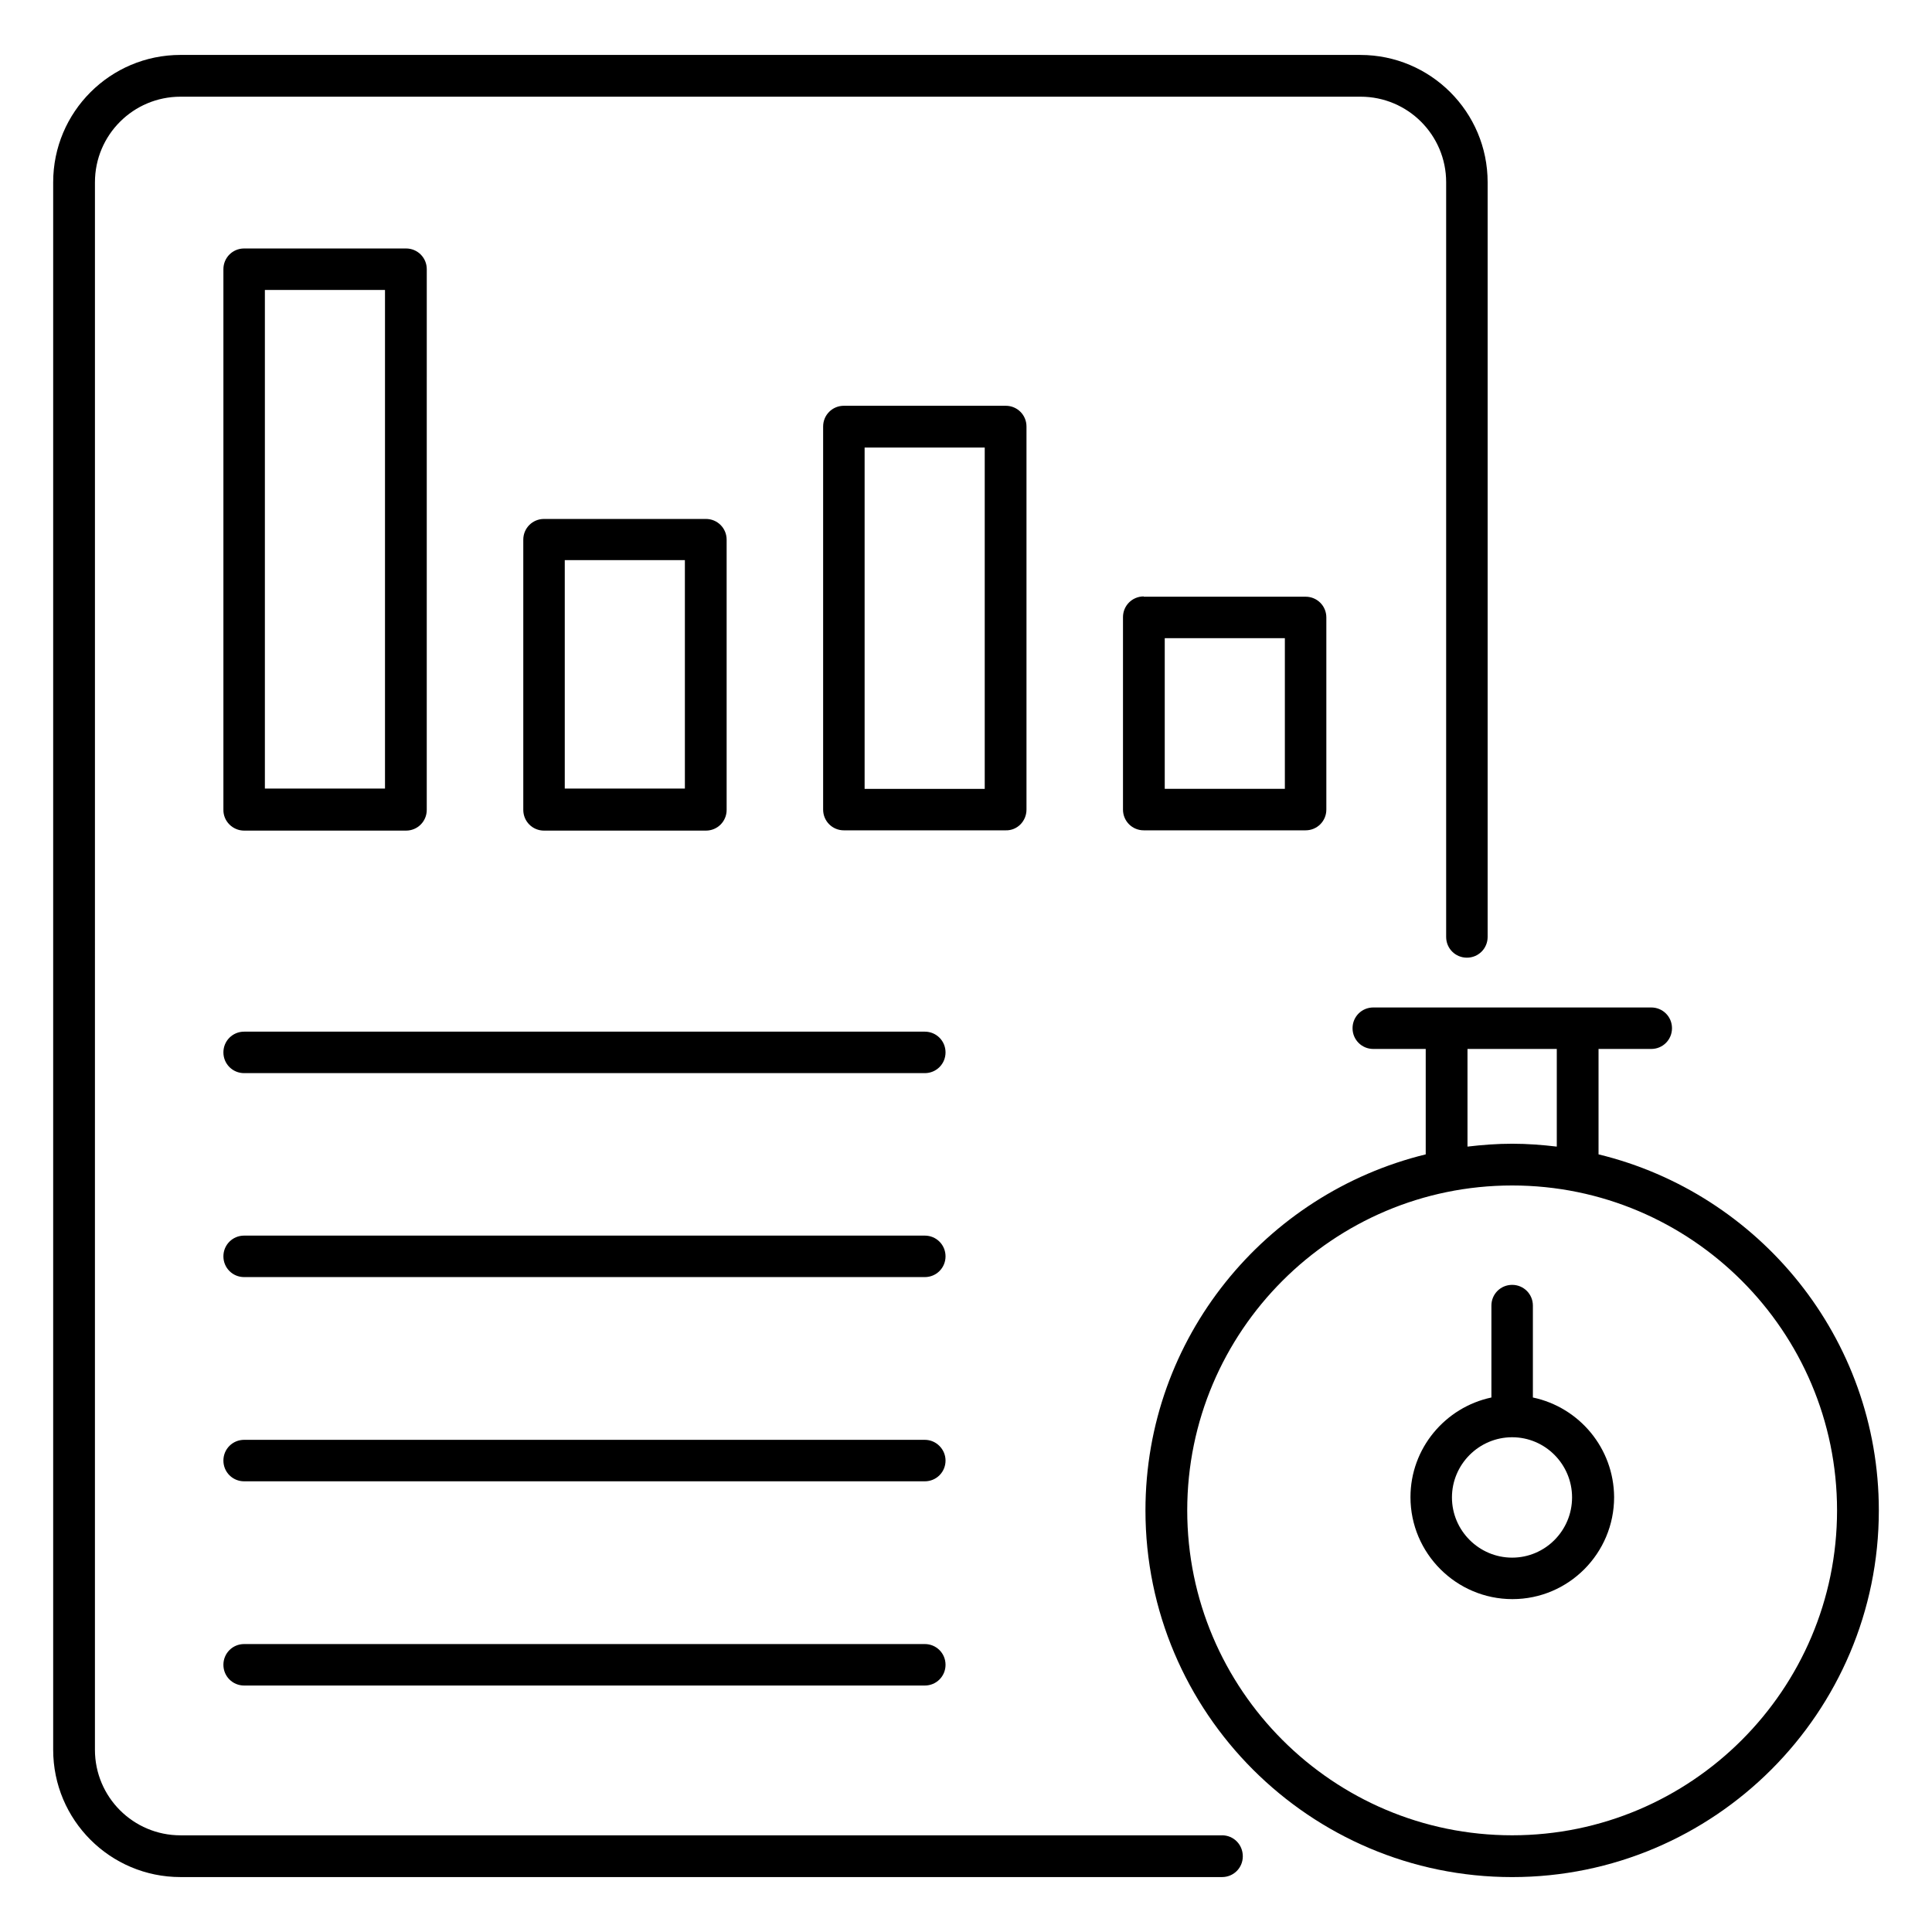 <?xml version="1.0" encoding="UTF-8"?>
<!-- Uploaded to: ICON Repo, www.svgrepo.com, Generator: ICON Repo Mixer Tools -->
<svg fill="#000000" width="800px" height="800px" version="1.1" viewBox="144 144 512 512" xmlns="http://www.w3.org/2000/svg">
 <g>
  <path d="m467.86 630.38h-276.03c-12.52 0-22.672-10.152-22.672-22.672l0.004-415.41c0-12.52 10.152-22.672 22.672-22.672h312.74c12.52 0 22.672 10.152 22.672 22.672v200c0 3.055 2.441 5.496 5.496 5.496 3.055 0 5.496-2.441 5.496-5.496v-200c0-18.625-15.113-33.738-33.738-33.738l-312.67-0.004c-18.625 0-33.738 15.113-33.738 33.738v415.41c0 18.625 15.113 33.738 33.738 33.738h276.03c3.055 0 5.496-2.441 5.496-5.496 0-3.125-2.441-5.57-5.496-5.57z"/>
  <path d="m208.7 364.12h42.898c3.055 0 5.496-2.441 5.496-5.496l0.004-143.28c0-3.055-2.441-5.496-5.496-5.496h-42.902c-3.055 0-5.496 2.441-5.496 5.496v143.2c-0.074 3.055 2.441 5.574 5.496 5.574zm5.496-143.28h31.832v132.14h-31.832z"/>
  <path d="m331.07 364.12c3.055 0 5.496-2.441 5.496-5.496v-71.602c0-3.055-2.441-5.496-5.496-5.496h-42.898c-3.055 0-5.496 2.441-5.496 5.496v71.602c0 3.055 2.441 5.496 5.496 5.496zm-37.402-71.68h31.832v60.535h-31.832z"/>
  <path d="m416.03 358.55v-101.52c0-3.055-2.441-5.496-5.496-5.496h-42.898c-3.055 0-5.496 2.441-5.496 5.496v101.52c0 3.055 2.441 5.496 5.496 5.496h42.898c3.055 0.078 5.496-2.441 5.496-5.496zm-11.066-5.496h-31.832v-90.453h31.832z"/>
  <path d="m447.1 302.06c-3.055 0-5.496 2.441-5.496 5.496v50.992c0 3.055 2.441 5.496 5.496 5.496h42.898c3.055 0 5.496-2.441 5.496-5.496v-50.918c0-3.055-2.441-5.496-5.496-5.496h-42.898zm37.402 50.988h-31.832v-39.922h31.832z"/>
  <path d="m389.08 417.4h-180.38c-3.055 0-5.496 2.441-5.496 5.496 0 3.055 2.441 5.496 5.496 5.496h180.38c3.055 0 5.496-2.441 5.496-5.496 0-3.055-2.441-5.496-5.496-5.496z"/>
  <path d="m389.08 471.45h-180.38c-3.055 0-5.496 2.441-5.496 5.496 0 3.055 2.441 5.496 5.496 5.496h180.38c3.055 0 5.496-2.441 5.496-5.496 0-3.055-2.441-5.496-5.496-5.496z"/>
  <path d="m389.08 525.57h-180.38c-3.055 0-5.496 2.441-5.496 5.496 0 3.055 2.441 5.496 5.496 5.496h180.38c3.055 0 5.496-2.441 5.496-5.496 0-2.977-2.441-5.496-5.496-5.496z"/>
  <path d="m389.08 579.69h-180.38c-3.055 0-5.496 2.441-5.496 5.496s2.441 5.496 5.496 5.496h180.38c3.055 0 5.496-2.441 5.496-5.496s-2.441-5.496-5.496-5.496z"/>
  <path d="m567.63 449.92v-27.938h13.969c3.055 0 5.496-2.441 5.496-5.496 0-3.055-2.441-5.496-5.496-5.496h-73.664c-3.055 0-5.496 2.441-5.496 5.496 0 3.055 2.441 5.496 5.496 5.496h13.895v27.938c-42.52 10.383-74.273 48.625-74.273 94.352 0 53.586 43.586 97.176 97.176 97.176 53.586 0 97.176-43.586 97.176-97.176-0.004-45.727-31.758-84.047-74.277-94.352zm-34.73-27.938h23.664v25.879c-3.894-0.457-7.785-0.762-11.832-0.762s-7.938 0.305-11.832 0.762zm11.832 208.39c-47.48 0-86.105-38.625-86.105-86.105s38.625-86.105 86.105-86.105 86.105 38.625 86.105 86.105-38.625 86.105-86.105 86.105z"/>
  <path d="m550.23 514.35v-24.352c0-3.055-2.441-5.496-5.496-5.496-3.055 0-5.496 2.441-5.496 5.496v24.352c-12.215 2.594-21.449 13.434-21.449 26.41 0 14.887 12.137 27.023 27.023 27.023 14.887 0 26.945-12.137 26.945-27.023-0.078-12.977-9.238-23.812-21.527-26.41zm-5.496 42.441c-8.777 0-15.953-7.176-15.953-15.953 0-8.777 7.176-15.953 15.953-15.953 8.777 0 15.879 7.176 15.879 15.953-0.004 8.777-7.102 15.953-15.879 15.953z"/>
 </g>
</svg>